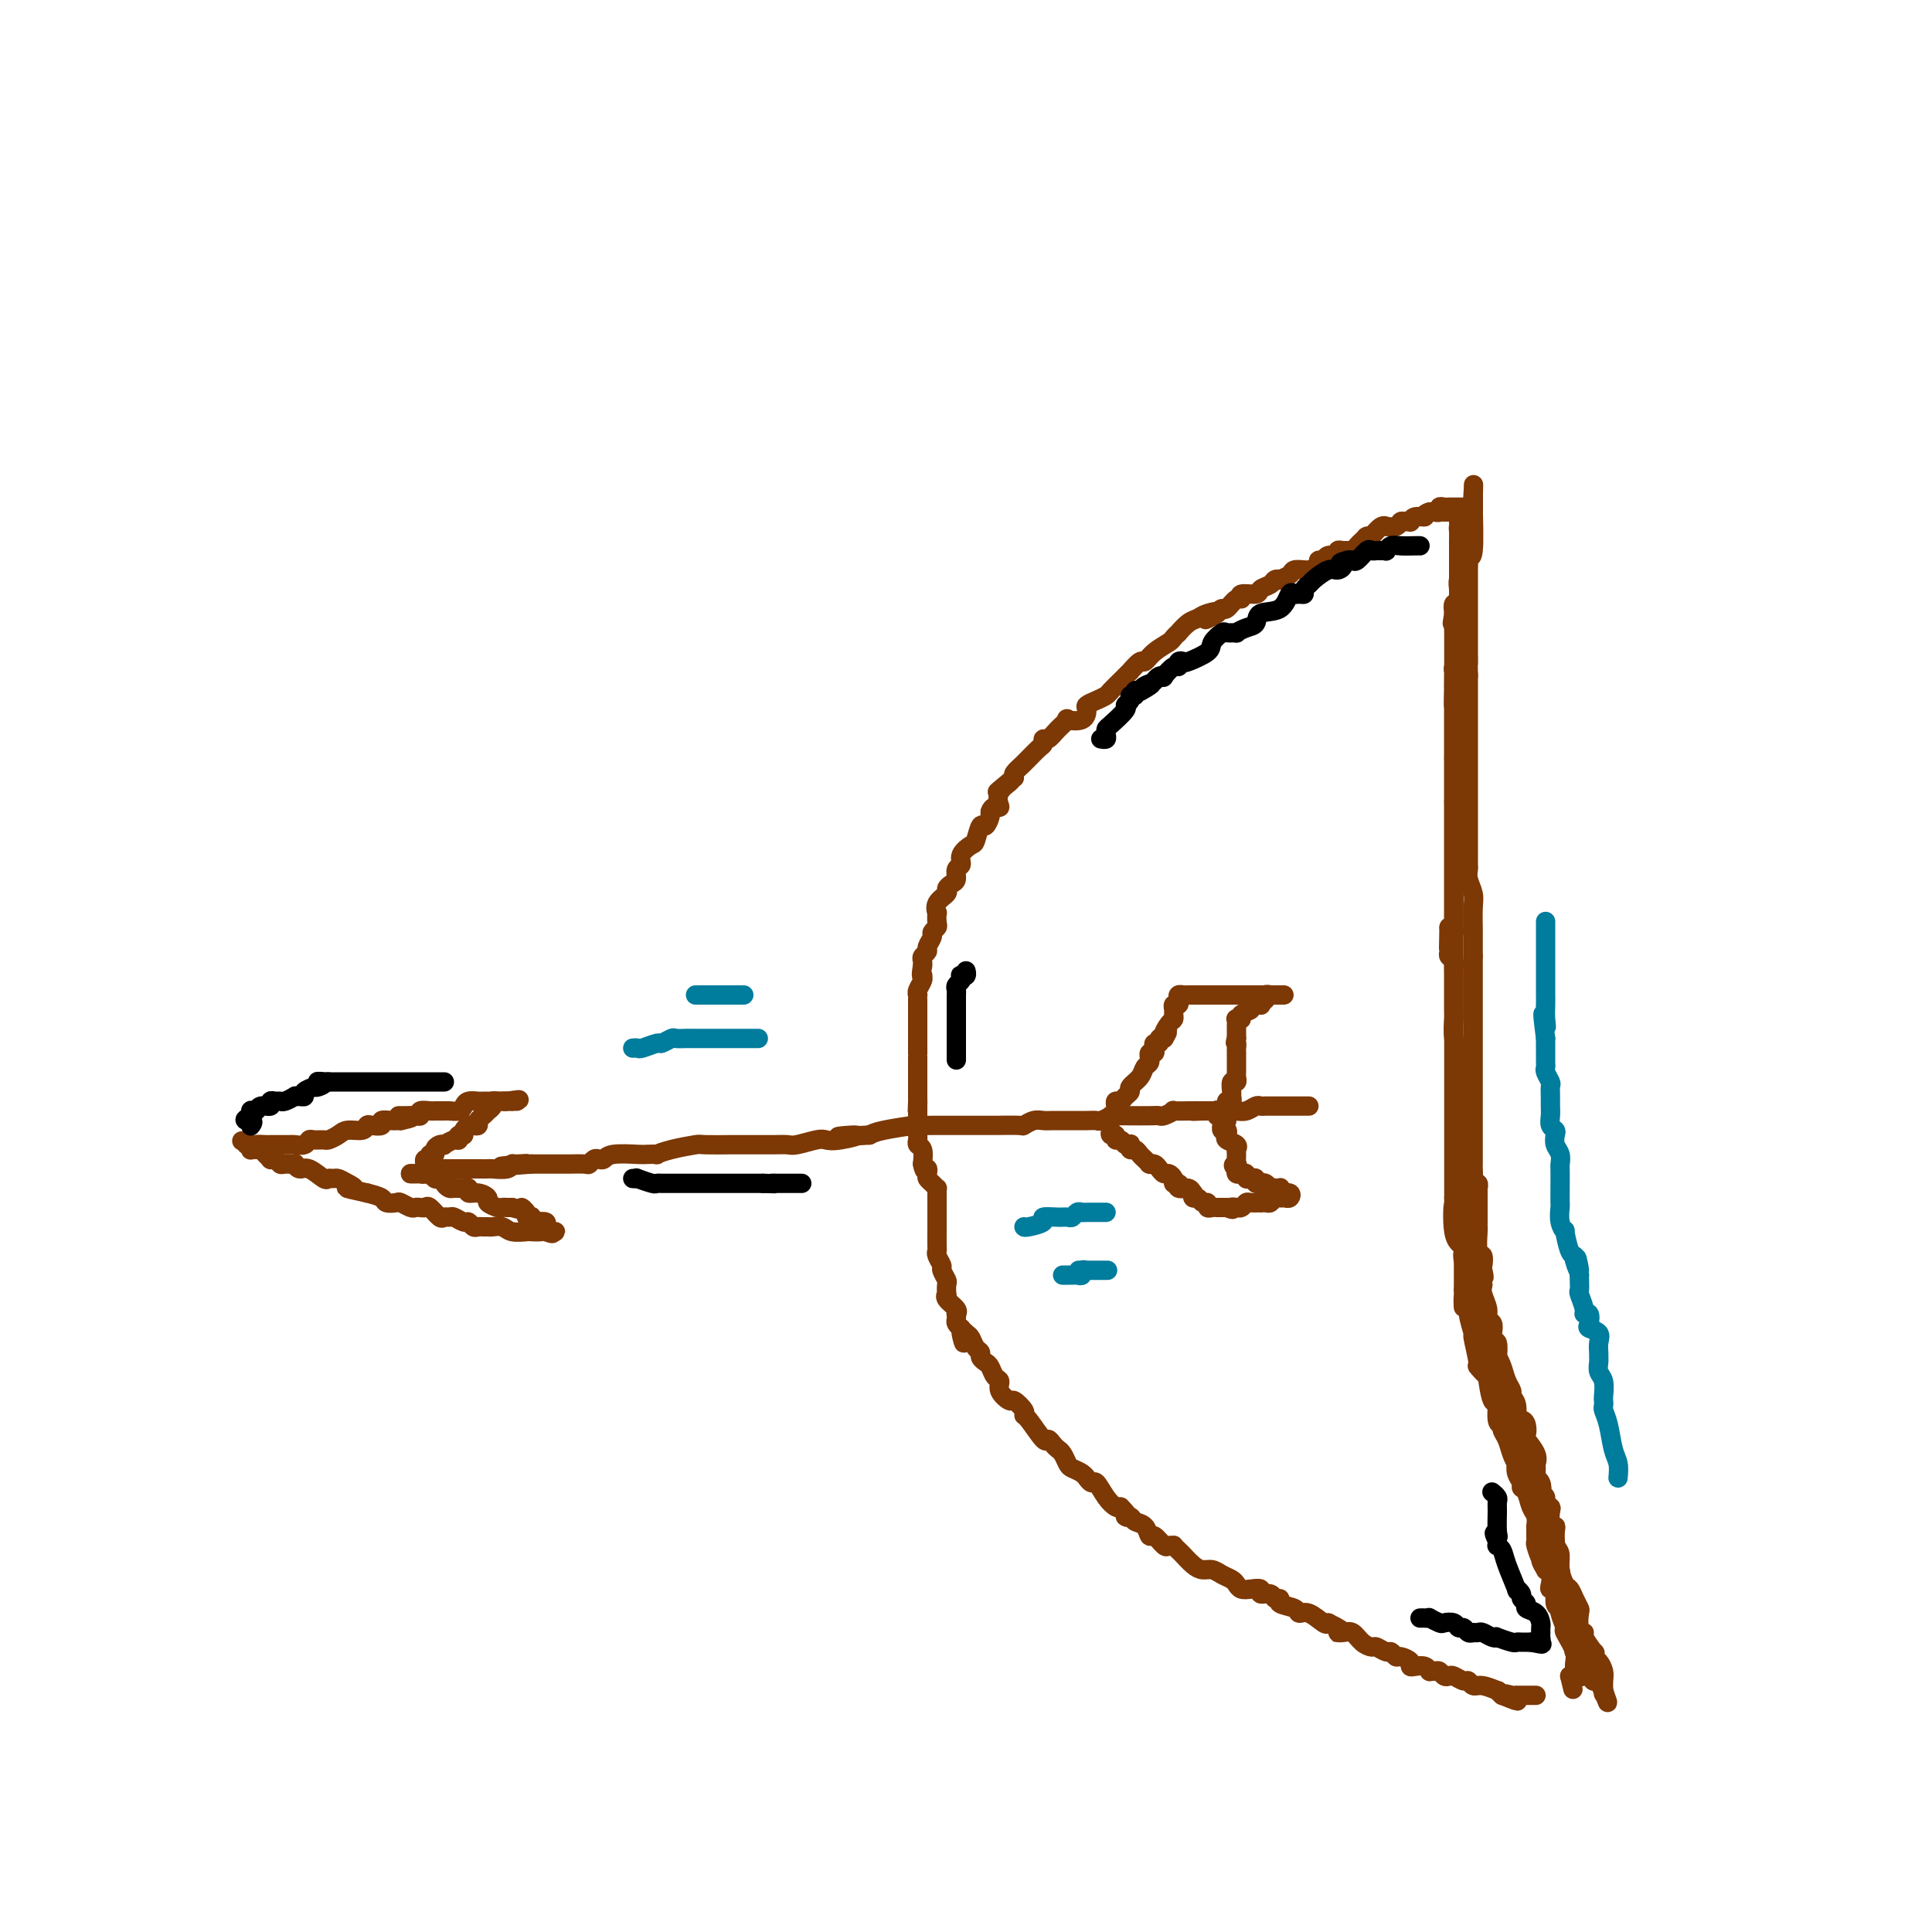 <svg viewBox='0 0 400 400' version='1.1' xmlns='http://www.w3.org/2000/svg' xmlns:xlink='http://www.w3.org/1999/xlink'><g fill='none' stroke='#7C3805' stroke-width='4' stroke-linecap='round' stroke-linejoin='round'><path d='M305,103c0.000,0.000 0.000,0.000 0,0c0.000,-0.000 0.000,-0.001 0,0c0.000,0.001 0.000,0.004 0,0c0.000,-0.004 0.000,-0.016 0,0c0.000,0.016 0.000,0.061 0,0c0.000,-0.061 0.000,-0.226 0,0c0.000,0.226 0.000,0.844 0,1c0.000,0.156 0.000,-0.150 0,0c0.000,0.150 0.000,0.757 0,1c0.000,0.243 0.000,0.121 0,0'/><path d='M305,105c0.000,0.310 0.000,0.086 0,0c-0.000,-0.086 -0.000,-0.034 0,0c0.000,0.034 0.000,0.051 0,0c-0.000,-0.051 -0.000,-0.168 0,0c0.000,0.168 0.000,0.621 0,1c-0.000,0.379 -0.000,0.683 0,1c0.000,0.317 0.001,0.648 0,1c-0.001,0.352 -0.003,0.724 0,1c0.003,0.276 0.011,0.455 0,1c-0.011,0.545 -0.041,1.455 0,2c0.041,0.545 0.155,0.723 0,1c-0.155,0.277 -0.577,0.653 -1,1c-0.423,0.347 -0.846,0.667 -1,1c-0.154,0.333 -0.040,0.681 0,1c0.040,0.319 0.007,0.609 0,1c-0.007,0.391 0.012,0.882 0,1c-0.012,0.118 -0.056,-0.136 0,0c0.056,0.136 0.211,0.663 0,1c-0.211,0.337 -0.789,0.485 -1,1c-0.211,0.515 -0.056,1.396 0,2c0.056,0.604 0.011,0.931 0,1c-0.011,0.069 0.011,-0.120 0,0c-0.011,0.120 -0.054,0.548 0,1c0.054,0.452 0.207,0.930 0,1c-0.207,0.070 -0.773,-0.266 -1,0c-0.227,0.266 -0.113,1.133 0,2'/><path d='M301,127c-0.619,3.604 -0.166,1.612 0,1c0.166,-0.612 0.044,0.154 0,1c-0.044,0.846 -0.012,1.772 0,2c0.012,0.228 0.003,-0.242 0,0c-0.003,0.242 -0.001,1.196 0,2c0.001,0.804 0.000,1.458 0,2c-0.000,0.542 -0.000,0.971 0,1c0.000,0.029 0.000,-0.343 0,0c-0.000,0.343 -0.000,1.401 0,2c0.000,0.599 0.000,0.738 0,1c-0.000,0.262 -0.000,0.648 0,1c0.000,0.352 0.000,0.672 0,1c-0.000,0.328 -0.000,0.665 0,1c0.000,0.335 0.000,0.667 0,1c-0.000,0.333 -0.000,0.667 0,1c0.000,0.333 0.000,0.667 0,1c-0.000,0.333 -0.000,0.667 0,1c0.000,0.333 0.000,0.667 0,1c-0.000,0.333 -0.000,0.666 0,1c0.000,0.334 0.000,0.671 0,1c-0.000,0.329 -0.000,0.651 0,1c0.000,0.349 0.000,0.723 0,1c-0.000,0.277 -0.000,0.455 0,1c0.000,0.545 0.000,1.455 0,2c0.000,0.545 0.000,0.724 0,1c0.000,0.276 0.000,0.650 0,1c0.000,0.350 0.000,0.675 0,1'/><path d='M301,157c0.000,4.737 0.000,1.581 0,1c0.000,-0.581 0.000,1.414 0,2c0.000,0.586 0.000,-0.237 0,0c0.000,0.237 0.000,1.534 0,2c0.000,0.466 0.000,0.100 0,0c0.000,-0.100 0.000,0.067 0,0c0.000,-0.067 0.000,-0.369 0,0c0.000,0.369 0.000,1.407 0,2c0.000,0.593 0.000,0.741 0,1c0.000,0.259 0.000,0.630 0,1'/><path d='M301,166c0.000,1.510 0.000,0.785 0,1c0.000,0.215 0.000,1.371 0,2c0.000,0.629 0.000,0.729 0,1c0.000,0.271 0.000,0.711 0,1c0.000,0.289 0.000,0.428 0,1c0.000,0.572 0.000,1.576 0,3c0.000,1.424 0.000,3.267 0,4c0.000,0.733 0.000,0.354 0,1c0.000,0.646 0.000,2.316 0,3c0.000,0.684 0.000,0.380 0,1c0.000,0.620 0.000,2.163 0,3c0.000,0.837 0.000,0.966 0,2c0.000,1.034 -0.000,2.972 0,5c0.000,2.028 0.000,4.148 0,5c0.000,0.852 0.000,0.438 0,1c0.000,0.562 0.000,2.099 0,3c0.000,0.901 0.000,1.166 0,2c0.000,0.834 0.000,2.236 0,4c0.000,1.764 0.000,3.890 0,5c0.000,1.110 0.000,1.203 0,2c0.000,0.797 0.000,2.296 0,4c0.000,1.704 0.000,3.612 0,4c0.000,0.388 0.000,-0.743 0,0c0.000,0.743 0.000,3.359 0,4c0.000,0.641 0.000,-0.694 0,0c0.000,0.694 0.000,3.418 0,6c0.000,2.582 0.000,5.023 0,6c0.000,0.977 0.000,0.489 0,1c0.000,0.511 0.000,2.022 0,3c0.000,0.978 0.000,1.422 0,2c0.000,0.578 0.000,1.289 0,2'/><path d='M301,248c0.032,12.881 0.113,4.084 0,2c-0.113,-2.084 -0.419,2.546 0,5c0.419,2.454 1.563,2.731 2,3c0.437,0.269 0.169,0.528 0,1c-0.169,0.472 -0.238,1.156 0,2c0.238,0.844 0.782,1.847 1,3c0.218,1.153 0.111,2.456 0,3c-0.111,0.544 -0.227,0.330 0,1c0.227,0.670 0.796,2.225 1,3c0.204,0.775 0.044,0.770 0,1c-0.044,0.230 0.027,0.695 0,1c-0.027,0.305 -0.153,0.452 0,1c0.153,0.548 0.584,1.498 1,2c0.416,0.502 0.816,0.555 1,1c0.184,0.445 0.153,1.283 0,2c-0.153,0.717 -0.429,1.313 0,2c0.429,0.687 1.564,1.465 2,2c0.436,0.535 0.172,0.827 0,1c-0.172,0.173 -0.254,0.226 0,1c0.254,0.774 0.843,2.268 1,3c0.157,0.732 -0.116,0.700 0,1c0.116,0.300 0.623,0.930 1,2c0.377,1.070 0.624,2.581 1,3c0.376,0.419 0.883,-0.253 1,0c0.117,0.253 -0.154,1.430 0,2c0.154,0.570 0.735,0.533 1,1c0.265,0.467 0.215,1.437 0,2c-0.215,0.563 -0.594,0.718 0,2c0.594,1.282 2.160,3.691 3,5c0.840,1.309 0.954,1.517 1,2c0.046,0.483 0.023,1.242 0,2'/><path d='M318,310c2.169,6.071 1.093,3.250 1,3c-0.093,-0.250 0.797,2.071 1,3c0.203,0.929 -0.282,0.466 0,1c0.282,0.534 1.333,2.065 2,3c0.667,0.935 0.952,1.275 1,2c0.048,0.725 -0.141,1.834 0,3c0.141,1.166 0.613,2.391 1,3c0.387,0.609 0.691,0.604 1,1c0.309,0.396 0.623,1.192 1,2c0.377,0.808 0.817,1.629 1,2c0.183,0.371 0.109,0.293 0,1c-0.109,0.707 -0.253,2.199 0,3c0.253,0.801 0.904,0.911 1,1c0.096,0.089 -0.364,0.155 0,1c0.364,0.845 1.551,2.467 2,3c0.449,0.533 0.159,-0.023 0,0c-0.159,0.023 -0.186,0.625 0,1c0.186,0.375 0.586,0.522 1,1c0.414,0.478 0.843,1.288 1,2c0.157,0.712 0.042,1.325 0,2c-0.042,0.675 -0.011,1.413 0,2c0.011,0.587 0.003,1.025 0,1c-0.003,-0.025 -0.002,-0.512 0,-1'/><path d='M332,350c1.988,5.718 -0.041,0.011 -1,-2c-0.959,-2.011 -0.849,-0.328 -1,0c-0.151,0.328 -0.562,-0.699 -1,-1c-0.438,-0.301 -0.901,0.123 -1,0c-0.099,-0.123 0.166,-0.793 0,-1c-0.166,-0.207 -0.762,0.051 -1,0c-0.238,-0.051 -0.117,-0.409 0,-1c0.117,-0.591 0.228,-1.414 0,-2c-0.228,-0.586 -0.797,-0.935 -1,-1c-0.203,-0.065 -0.041,0.154 0,0c0.041,-0.154 -0.041,-0.679 0,-1c0.041,-0.321 0.204,-0.436 0,-1c-0.204,-0.564 -0.776,-1.576 -1,-2c-0.224,-0.424 -0.099,-0.260 0,-1c0.099,-0.740 0.171,-2.385 0,-3c-0.171,-0.615 -0.585,-0.199 -1,-1c-0.415,-0.801 -0.829,-2.821 -1,-4c-0.171,-1.179 -0.098,-1.519 0,-2c0.098,-0.481 0.222,-1.102 0,-2c-0.222,-0.898 -0.791,-2.073 -1,-3c-0.209,-0.927 -0.060,-1.604 0,-2c0.060,-0.396 0.030,-0.509 0,-1c-0.030,-0.491 -0.059,-1.360 0,-2c0.059,-0.640 0.208,-1.050 0,-1c-0.208,0.050 -0.773,0.560 -1,0c-0.227,-0.560 -0.116,-2.192 0,-3c0.116,-0.808 0.237,-0.794 0,-1c-0.237,-0.206 -0.833,-0.632 -1,-1c-0.167,-0.368 0.095,-0.676 0,-1c-0.095,-0.324 -0.548,-0.662 -1,-1'/><path d='M319,309c-0.944,-4.512 -0.305,-1.791 0,-1c0.305,0.791 0.277,-0.347 0,-1c-0.277,-0.653 -0.804,-0.821 -1,-1c-0.196,-0.179 -0.060,-0.370 0,-1c0.060,-0.630 0.044,-1.698 0,-2c-0.044,-0.302 -0.116,0.161 0,0c0.116,-0.161 0.421,-0.948 0,-2c-0.421,-1.052 -1.567,-2.370 -2,-3c-0.433,-0.630 -0.153,-0.570 0,-1c0.153,-0.430 0.181,-1.348 0,-2c-0.181,-0.652 -0.569,-1.039 -1,-1c-0.431,0.039 -0.903,0.503 -1,0c-0.097,-0.503 0.181,-1.972 0,-3c-0.181,-1.028 -0.823,-1.615 -1,-2c-0.177,-0.385 0.110,-0.569 0,-1c-0.110,-0.431 -0.617,-1.108 -1,-2c-0.383,-0.892 -0.642,-1.999 -1,-3c-0.358,-1.001 -0.814,-1.896 -1,-2c-0.186,-0.104 -0.101,0.582 0,0c0.101,-0.582 0.219,-2.431 0,-3c-0.219,-0.569 -0.776,0.144 -1,0c-0.224,-0.144 -0.116,-1.144 0,-2c0.116,-0.856 0.241,-1.566 0,-2c-0.241,-0.434 -0.848,-0.590 -1,-1c-0.152,-0.410 0.151,-1.072 0,-2c-0.151,-0.928 -0.758,-2.122 -1,-3c-0.242,-0.878 -0.121,-1.439 0,-2'/><path d='M307,266c-1.858,-7.052 -0.502,-3.182 0,-2c0.502,1.182 0.148,-0.325 0,-1c-0.148,-0.675 -0.092,-0.520 0,-1c0.092,-0.480 0.221,-1.596 0,-2c-0.221,-0.404 -0.791,-0.097 -1,-1c-0.209,-0.903 -0.056,-3.016 0,-4c0.056,-0.984 0.015,-0.840 0,-1c-0.015,-0.160 -0.004,-0.624 0,-1c0.004,-0.376 0.001,-0.664 0,-1c-0.001,-0.336 -0.000,-0.721 0,-1c0.000,-0.279 -0.000,-0.452 0,-1c0.000,-0.548 0.001,-1.471 0,-2c-0.001,-0.529 -0.004,-0.663 0,-1c0.004,-0.337 0.015,-0.878 0,-1c-0.015,-0.122 -0.057,0.176 0,0c0.057,-0.176 0.211,-0.827 0,-1c-0.211,-0.173 -0.789,0.133 -1,0c-0.211,-0.133 -0.057,-0.706 0,-1c0.057,-0.294 0.015,-0.310 0,0c-0.015,0.310 -0.004,0.946 0,1c0.004,0.054 0.002,-0.473 0,-1'/><path d='M305,244c-0.309,-3.582 -0.083,-1.537 0,-1c0.083,0.537 0.022,-0.433 0,-1c-0.022,-0.567 -0.006,-0.729 0,-1c0.006,-0.271 0.002,-0.649 0,-1c-0.002,-0.351 -0.000,-0.676 0,-1c0.000,-0.324 0.000,-0.648 0,-1c-0.000,-0.352 -0.000,-0.732 0,-1c0.000,-0.268 0.000,-0.424 0,-1c-0.000,-0.576 -0.000,-1.572 0,-2c0.000,-0.428 0.000,-0.289 0,-1c-0.000,-0.711 -0.000,-2.271 0,-3c0.000,-0.729 0.000,-0.628 0,-1c-0.000,-0.372 -0.000,-1.217 0,-2c0.000,-0.783 0.000,-1.503 0,-2c-0.000,-0.497 -0.000,-0.771 0,-1c0.000,-0.229 0.000,-0.412 0,-1c-0.000,-0.588 -0.000,-1.581 0,-3c0.000,-1.419 0.000,-3.264 0,-4c-0.000,-0.736 -0.000,-0.363 0,-1c0.000,-0.637 0.000,-2.283 0,-3c-0.000,-0.717 -0.000,-0.506 0,-1c0.000,-0.494 0.000,-1.693 0,-2c-0.000,-0.307 0.000,0.279 0,-1c0.000,-1.279 0.000,-4.421 0,-6c0.000,-1.579 0.000,-1.594 0,-2c0.000,-0.406 0.000,-1.203 0,-2'/><path d='M305,198c0.000,-7.389 0.001,-2.860 0,-2c-0.001,0.860 -0.004,-1.947 0,-3c0.004,-1.053 0.015,-0.352 0,-1c-0.015,-0.648 -0.057,-2.645 0,-4c0.057,-1.355 0.211,-2.068 0,-3c-0.211,-0.932 -0.789,-2.084 -1,-3c-0.211,-0.916 -0.057,-1.598 0,-2c0.057,-0.402 0.015,-0.525 0,-1c-0.015,-0.475 -0.004,-1.303 0,-2c0.004,-0.697 0.001,-1.262 0,-2c-0.001,-0.738 -0.000,-1.648 0,-3c0.000,-1.352 0.000,-3.145 0,-4c-0.000,-0.855 -0.000,-0.772 0,-1c0.000,-0.228 0.000,-0.765 0,-1c-0.000,-0.235 -0.000,-0.166 0,-1c0.000,-0.834 0.000,-2.570 0,-3c-0.000,-0.430 -0.000,0.447 0,0c0.000,-0.447 0.000,-2.219 0,-3c-0.000,-0.781 -0.000,-0.572 0,-1c0.000,-0.428 0.000,-1.495 0,-2c-0.000,-0.505 -0.000,-0.449 0,-1c0.000,-0.551 0.000,-1.707 0,-2c-0.000,-0.293 -0.000,0.279 0,0c0.000,-0.279 0.000,-1.409 0,-2c-0.000,-0.591 -0.000,-0.642 0,-1c0.000,-0.358 0.000,-1.021 0,-2c-0.000,-0.979 -0.000,-2.273 0,-3c0.000,-0.727 0.000,-0.885 0,-1c-0.000,-0.115 -0.000,-0.185 0,-1c0.000,-0.815 0.000,-2.376 0,-3c0.000,-0.624 0.000,-0.312 0,0'/><path d='M304,140c-0.155,-9.537 -0.041,-4.380 0,-3c0.041,1.380 0.011,-1.018 0,-2c-0.011,-0.982 -0.003,-0.550 0,-1c0.003,-0.450 0.001,-1.784 0,-3c-0.001,-1.216 -0.000,-2.314 0,-3c0.000,-0.686 0.000,-0.961 0,-1c-0.000,-0.039 -0.000,0.158 0,0c0.000,-0.158 -0.000,-0.671 0,-1c0.000,-0.329 0.000,-0.473 0,-1c-0.000,-0.527 -0.000,-1.436 0,-2c0.000,-0.564 0.000,-0.784 0,-1c-0.000,-0.216 -0.001,-0.427 0,-1c0.001,-0.573 0.004,-1.508 0,-2c-0.004,-0.492 -0.015,-0.542 0,-1c0.015,-0.458 0.057,-1.323 0,-2c-0.057,-0.677 -0.211,-1.167 0,-1c0.211,0.167 0.789,0.989 1,-1c0.211,-1.989 0.057,-6.791 0,-9c-0.057,-2.209 -0.015,-1.826 0,-2c0.015,-0.174 0.004,-0.907 0,-1c-0.004,-0.093 -0.002,0.453 0,1'/><path d='M305,103c0.155,-5.560 0.042,-0.958 0,1c-0.042,1.958 -0.012,1.274 0,1c0.012,-0.274 0.006,-0.137 0,0'/><path d='M305,105c-0.178,0.309 -0.622,0.083 -1,0c-0.378,-0.083 -0.689,-0.022 -1,0c-0.311,0.022 -0.622,0.006 -1,0c-0.378,-0.006 -0.822,-0.001 -1,0c-0.178,0.001 -0.090,-0.001 0,0c0.090,0.001 0.183,0.004 0,0c-0.183,-0.004 -0.640,-0.015 -1,0c-0.360,0.015 -0.622,0.057 -1,0c-0.378,-0.057 -0.872,-0.211 -1,0c-0.128,0.211 0.110,0.789 0,1c-0.110,0.211 -0.568,0.057 -1,0c-0.432,-0.057 -0.838,-0.016 -1,0c-0.162,0.016 -0.081,0.008 0,0'/><path d='M296,106c-1.515,0.398 -0.801,0.891 -1,1c-0.199,0.109 -1.310,-0.168 -2,0c-0.690,0.168 -0.957,0.781 -1,1c-0.043,0.219 0.138,0.045 0,0c-0.138,-0.045 -0.597,0.041 -1,0c-0.403,-0.041 -0.751,-0.209 -1,0c-0.249,0.209 -0.398,0.793 -1,1c-0.602,0.207 -1.656,0.035 -2,0c-0.344,-0.035 0.023,0.068 0,0c-0.023,-0.068 -0.435,-0.305 -1,0c-0.565,0.305 -1.282,1.153 -2,2'/><path d='M284,111c-2.035,0.725 -1.123,0.036 -1,0c0.123,-0.036 -0.544,0.579 -1,1c-0.456,0.421 -0.701,0.648 -1,1c-0.299,0.352 -0.653,0.831 -1,1c-0.347,0.169 -0.688,0.030 -1,0c-0.312,-0.030 -0.594,0.048 -1,0c-0.406,-0.048 -0.936,-0.224 -1,0c-0.064,0.224 0.338,0.847 0,1c-0.338,0.153 -1.418,-0.166 -2,0c-0.582,0.166 -0.668,0.815 -1,1c-0.332,0.185 -0.910,-0.094 -1,0c-0.090,0.094 0.309,0.560 0,1c-0.309,0.440 -1.324,0.853 -2,1c-0.676,0.147 -1.012,0.029 -1,0c0.012,-0.029 0.372,0.031 0,0c-0.372,-0.031 -1.476,-0.153 -2,0c-0.524,0.153 -0.468,0.580 -1,1c-0.532,0.420 -1.653,0.833 -2,1c-0.347,0.167 0.078,0.087 0,0c-0.078,-0.087 -0.659,-0.182 -1,0c-0.341,0.182 -0.441,0.642 -1,1c-0.559,0.358 -1.577,0.616 -2,1c-0.423,0.384 -0.249,0.895 -1,1c-0.751,0.105 -2.425,-0.197 -3,0c-0.575,0.197 -0.052,0.893 0,1c0.052,0.107 -0.368,-0.373 -1,0c-0.632,0.373 -1.478,1.600 -2,2c-0.522,0.400 -0.721,-0.029 -1,0c-0.279,0.029 -0.640,0.514 -1,1'/><path d='M252,127c-4.855,2.490 -0.993,0.713 0,0c0.993,-0.713 -0.882,-0.364 -2,0c-1.118,0.364 -1.480,0.742 -2,1c-0.520,0.258 -1.198,0.397 -2,1c-0.802,0.603 -1.727,1.669 -2,2c-0.273,0.331 0.106,-0.075 0,0c-0.106,0.075 -0.695,0.631 -1,1c-0.305,0.369 -0.324,0.552 -1,1c-0.676,0.448 -2.008,1.162 -3,2c-0.992,0.838 -1.645,1.799 -2,2c-0.355,0.201 -0.414,-0.360 -1,0c-0.586,0.360 -1.700,1.641 -2,2c-0.300,0.359 0.215,-0.202 0,0c-0.215,0.202 -1.162,1.168 -2,2c-0.838,0.832 -1.569,1.531 -2,2c-0.431,0.469 -0.561,0.707 -1,1c-0.439,0.293 -1.187,0.639 -2,1c-0.813,0.361 -1.691,0.736 -2,1c-0.309,0.264 -0.050,0.416 0,1c0.050,0.584 -0.108,1.600 -1,2c-0.892,0.400 -2.516,0.183 -3,0c-0.484,-0.183 0.172,-0.333 0,0c-0.172,0.333 -1.172,1.148 -2,2c-0.828,0.852 -1.485,1.740 -2,2c-0.515,0.260 -0.888,-0.110 -1,0c-0.112,0.110 0.036,0.698 0,1c-0.036,0.302 -0.257,0.318 -1,1c-0.743,0.682 -2.008,2.030 -3,3c-0.992,0.970 -1.712,1.563 -2,2c-0.288,0.437 -0.144,0.719 0,1'/><path d='M210,161c-6.599,5.415 -2.098,1.952 -1,1c1.098,-0.952 -1.208,0.608 -2,2c-0.792,1.392 -0.072,2.616 0,3c0.072,0.384 -0.505,-0.072 -1,0c-0.495,0.072 -0.906,0.671 -1,1c-0.094,0.329 0.131,0.388 0,1c-0.131,0.612 -0.617,1.777 -1,2c-0.383,0.223 -0.662,-0.497 -1,0c-0.338,0.497 -0.736,2.212 -1,3c-0.264,0.788 -0.396,0.649 -1,1c-0.604,0.351 -1.681,1.193 -2,2c-0.319,0.807 0.120,1.578 0,2c-0.120,0.422 -0.801,0.494 -1,1c-0.199,0.506 0.083,1.448 0,2c-0.083,0.552 -0.530,0.716 -1,1c-0.470,0.284 -0.963,0.687 -1,1c-0.037,0.313 0.382,0.535 0,1c-0.382,0.465 -1.565,1.171 -2,2c-0.435,0.829 -0.121,1.781 0,2c0.121,0.219 0.047,-0.293 0,0c-0.047,0.293 -0.069,1.392 0,2c0.069,0.608 0.230,0.726 0,1c-0.230,0.274 -0.850,0.703 -1,1c-0.150,0.297 0.170,0.461 0,1c-0.170,0.539 -0.830,1.454 -1,2c-0.170,0.546 0.150,0.724 0,1c-0.150,0.276 -0.771,0.651 -1,1c-0.229,0.349 -0.065,0.671 0,1c0.065,0.329 0.033,0.664 0,1'/><path d='M191,200c-0.460,2.473 -0.109,2.155 0,2c0.109,-0.155 -0.023,-0.147 0,0c0.023,0.147 0.202,0.434 0,1c-0.202,0.566 -0.786,1.413 -1,2c-0.214,0.587 -0.057,0.916 0,1c0.057,0.084 0.015,-0.076 0,0c-0.015,0.076 -0.004,0.388 0,1c0.004,0.612 0.001,1.526 0,2c-0.001,0.474 -0.000,0.510 0,1c0.000,0.490 0.000,1.435 0,2c-0.000,0.565 -0.000,0.750 0,1c0.000,0.250 0.000,0.565 0,1c-0.000,0.435 -0.000,0.992 0,1c0.000,0.008 0.000,-0.531 0,0c-0.000,0.531 -0.000,2.131 0,3c0.000,0.869 0.000,1.006 0,1c-0.000,-0.006 -0.000,-0.157 0,0c0.000,0.157 0.000,0.620 0,1c-0.000,0.380 -0.000,0.675 0,1c0.000,0.325 0.000,0.678 0,1c-0.000,0.322 -0.000,0.611 0,1c0.000,0.389 0.000,0.878 0,1c-0.000,0.122 -0.000,-0.122 0,0c0.000,0.122 0.000,0.610 0,1c-0.000,0.390 -0.000,0.682 0,1c0.000,0.318 0.000,0.662 0,1c-0.000,0.338 0.000,0.669 0,1'/><path d='M190,228c-0.155,4.252 -0.041,0.883 0,0c0.041,-0.883 0.011,0.719 0,1c-0.011,0.281 -0.003,-0.759 0,-1c0.003,-0.241 0.001,0.317 0,1c-0.001,0.683 -0.000,1.493 0,2c0.000,0.507 0.000,0.713 0,1c-0.000,0.287 -0.001,0.655 0,1c0.001,0.345 0.004,0.668 0,1c-0.004,0.332 -0.015,0.672 0,1c0.015,0.328 0.056,0.645 0,1c-0.056,0.355 -0.207,0.750 0,1c0.207,0.250 0.774,0.357 1,1c0.226,0.643 0.113,1.821 0,3'/><path d='M191,241c0.378,2.190 0.823,1.165 1,1c0.177,-0.165 0.086,0.529 0,1c-0.086,0.471 -0.167,0.718 0,1c0.167,0.282 0.581,0.600 1,1c0.419,0.400 0.844,0.881 1,1c0.156,0.119 0.042,-0.123 0,0c-0.042,0.123 -0.011,0.610 0,1c0.011,0.390 0.003,0.681 0,1c-0.003,0.319 -0.001,0.666 0,1c0.001,0.334 0.000,0.654 0,1c-0.000,0.346 -0.000,0.717 0,1c0.000,0.283 -0.000,0.479 0,1c0.000,0.521 0.000,1.369 0,2c-0.000,0.631 -0.001,1.047 0,1c0.001,-0.047 0.004,-0.555 0,0c-0.004,0.555 -0.016,2.175 0,3c0.016,0.825 0.061,0.855 0,1c-0.061,0.145 -0.226,0.405 0,1c0.226,0.595 0.845,1.526 1,2c0.155,0.474 -0.154,0.491 0,1c0.154,0.509 0.771,1.512 1,2c0.229,0.488 0.069,0.463 0,1c-0.069,0.537 -0.047,1.636 0,2c0.047,0.364 0.118,-0.008 0,0c-0.118,0.008 -0.424,0.398 0,1c0.424,0.602 1.577,1.418 2,2c0.423,0.582 0.116,0.929 0,1c-0.116,0.071 -0.041,-0.136 0,0c0.041,0.136 0.050,0.613 0,1c-0.050,0.387 -0.157,0.682 0,1c0.157,0.318 0.579,0.659 1,1'/><path d='M199,275c1.190,5.495 0.165,2.232 0,1c-0.165,-1.232 0.529,-0.432 1,0c0.471,0.432 0.718,0.497 1,1c0.282,0.503 0.601,1.443 1,2c0.399,0.557 0.880,0.731 1,1c0.120,0.269 -0.121,0.635 0,1c0.121,0.365 0.605,0.730 1,1c0.395,0.270 0.701,0.444 1,1c0.299,0.556 0.589,1.492 1,2c0.411,0.508 0.941,0.587 1,1c0.059,0.413 -0.352,1.158 0,2c0.352,0.842 1.468,1.780 2,2c0.532,0.220 0.479,-0.280 1,0c0.521,0.280 1.617,1.338 2,2c0.383,0.662 0.053,0.926 0,1c-0.053,0.074 0.171,-0.044 1,1c0.829,1.044 2.264,3.248 3,4c0.736,0.752 0.775,0.050 1,0c0.225,-0.050 0.637,0.550 1,1c0.363,0.450 0.678,0.750 1,1c0.322,0.250 0.651,0.449 1,1c0.349,0.551 0.720,1.453 1,2c0.280,0.547 0.471,0.740 1,1c0.529,0.260 1.398,0.589 2,1c0.602,0.411 0.938,0.904 1,1c0.062,0.096 -0.148,-0.205 0,0c0.148,0.205 0.656,0.917 1,1c0.344,0.083 0.525,-0.462 1,0c0.475,0.462 1.243,1.932 2,3c0.757,1.068 1.502,1.734 2,2c0.498,0.266 0.749,0.133 1,0'/><path d='M232,312c2.650,2.633 1.273,2.216 1,2c-0.273,-0.216 0.556,-0.232 1,0c0.444,0.232 0.504,0.711 1,1c0.496,0.289 1.428,0.389 2,1c0.572,0.611 0.784,1.733 1,2c0.216,0.267 0.435,-0.322 1,0c0.565,0.322 1.475,1.554 2,2c0.525,0.446 0.665,0.108 1,0c0.335,-0.108 0.866,0.016 1,0c0.134,-0.016 -0.130,-0.172 0,0c0.130,0.172 0.654,0.672 1,1c0.346,0.328 0.515,0.483 1,1c0.485,0.517 1.285,1.395 2,2c0.715,0.605 1.343,0.935 2,1c0.657,0.065 1.341,-0.137 2,0c0.659,0.137 1.292,0.611 2,1c0.708,0.389 1.490,0.692 2,1c0.510,0.308 0.748,0.623 1,1c0.252,0.377 0.519,0.818 1,1c0.481,0.182 1.175,0.105 2,0c0.825,-0.105 1.781,-0.239 2,0c0.219,0.239 -0.298,0.852 0,1c0.298,0.148 1.411,-0.168 2,0c0.589,0.168 0.654,0.820 1,1c0.346,0.180 0.973,-0.111 1,0c0.027,0.111 -0.546,0.626 0,1c0.546,0.374 2.213,0.609 3,1c0.787,0.391 0.696,0.940 1,1c0.304,0.060 1.005,-0.368 2,0c0.995,0.368 2.284,1.534 3,2c0.716,0.466 0.858,0.233 1,0'/><path d='M275,336c4.750,2.302 2.625,2.057 2,2c-0.625,-0.057 0.251,0.075 1,0c0.749,-0.075 1.370,-0.356 2,0c0.630,0.356 1.268,1.348 2,2c0.732,0.652 1.558,0.963 2,1c0.442,0.037 0.498,-0.201 1,0c0.502,0.201 1.449,0.841 2,1c0.551,0.159 0.708,-0.164 1,0c0.292,0.164 0.721,0.815 1,1c0.279,0.185 0.407,-0.095 1,0c0.593,0.095 1.651,0.565 2,1c0.349,0.435 -0.013,0.834 0,1c0.013,0.166 0.399,0.097 1,0c0.601,-0.097 1.418,-0.223 2,0c0.582,0.223 0.929,0.796 1,1c0.071,0.204 -0.136,0.041 0,0c0.136,-0.041 0.613,0.040 1,0c0.387,-0.040 0.685,-0.203 1,0c0.315,0.203 0.648,0.771 1,1c0.352,0.229 0.724,0.118 1,0c0.276,-0.118 0.457,-0.243 1,0c0.543,0.243 1.449,0.854 2,1c0.551,0.146 0.746,-0.172 1,0c0.254,0.172 0.568,0.833 1,1c0.432,0.167 0.982,-0.162 2,0c1.018,0.162 2.505,0.813 3,1c0.495,0.187 -0.001,-0.089 0,0c0.001,0.089 0.501,0.545 1,1'/><path d='M311,351c5.752,2.321 2.133,0.622 1,0c-1.133,-0.622 0.221,-0.167 1,0c0.779,0.167 0.983,0.045 1,0c0.017,-0.045 -0.155,-0.012 0,0c0.155,0.012 0.636,0.003 1,0c0.364,-0.003 0.612,-0.001 1,0c0.388,0.001 0.916,0.000 1,0c0.084,-0.000 -0.276,-0.000 0,0c0.276,0.000 1.190,0.000 1,0c-0.190,-0.000 -1.483,-0.000 -2,0c-0.517,0.000 -0.259,0.000 0,0'/><path d='M271,229c-0.303,0.000 -0.606,0.000 -1,0c-0.394,-0.000 -0.878,-0.001 -2,0c-1.122,0.001 -2.881,0.004 -4,0c-1.119,-0.004 -1.599,-0.015 -2,0c-0.401,0.015 -0.724,0.057 -1,0c-0.276,-0.057 -0.507,-0.211 -1,0c-0.493,0.211 -1.249,0.789 -2,1c-0.751,0.211 -1.496,0.057 -2,0c-0.504,-0.057 -0.768,-0.015 -1,0c-0.232,0.015 -0.433,0.004 -1,0c-0.567,-0.004 -1.499,-0.001 -2,0c-0.501,0.001 -0.572,0.000 -1,0c-0.428,-0.000 -1.214,-0.000 -2,0'/><path d='M249,230c-3.572,0.154 -1.501,0.040 -1,0c0.501,-0.040 -0.566,-0.007 -1,0c-0.434,0.007 -0.234,-0.012 -1,0c-0.766,0.012 -2.496,0.056 -3,0c-0.504,-0.056 0.219,-0.211 0,0c-0.219,0.211 -1.381,0.789 -2,1c-0.619,0.211 -0.696,0.057 -1,0c-0.304,-0.057 -0.836,-0.016 -2,0c-1.164,0.016 -2.960,0.008 -4,0c-1.040,-0.008 -1.325,-0.016 -2,0c-0.675,0.016 -1.741,0.057 -2,0c-0.259,-0.057 0.287,-0.211 0,0c-0.287,0.211 -1.409,0.789 -2,1c-0.591,0.211 -0.651,0.057 -1,0c-0.349,-0.057 -0.985,-0.015 -2,0c-1.015,0.015 -2.407,0.003 -3,0c-0.593,-0.003 -0.387,0.003 -1,0c-0.613,-0.003 -2.045,-0.015 -3,0c-0.955,0.015 -1.433,0.057 -2,0c-0.567,-0.057 -1.223,-0.211 -2,0c-0.777,0.211 -1.676,0.789 -2,1c-0.324,0.211 -0.074,0.057 -1,0c-0.926,-0.057 -3.030,-0.015 -5,0c-1.970,0.015 -3.808,0.004 -5,0c-1.192,-0.004 -1.740,-0.002 -3,0c-1.260,0.002 -3.233,0.003 -4,0c-0.767,-0.003 -0.327,-0.012 -1,0c-0.673,0.012 -2.459,0.044 -3,0c-0.541,-0.044 0.162,-0.166 -1,0c-1.162,0.166 -4.189,0.619 -6,1c-1.811,0.381 -2.405,0.691 -3,1'/><path d='M180,235c-11.216,0.714 -4.756,-0.001 -3,0c1.756,0.001 -1.192,0.718 -3,1c-1.808,0.282 -2.478,0.128 -3,0c-0.522,-0.128 -0.897,-0.230 -2,0c-1.103,0.230 -2.933,0.794 -4,1c-1.067,0.206 -1.369,0.055 -2,0c-0.631,-0.055 -1.590,-0.015 -3,0c-1.410,0.015 -3.271,0.004 -4,0c-0.729,-0.004 -0.324,-0.002 -1,0c-0.676,0.002 -2.431,0.003 -3,0c-0.569,-0.003 0.050,-0.011 -1,0c-1.050,0.011 -3.768,0.041 -5,0c-1.232,-0.041 -0.978,-0.155 -2,0c-1.022,0.155 -3.320,0.578 -5,1c-1.680,0.422 -2.740,0.844 -3,1c-0.260,0.156 0.281,0.045 0,0c-0.281,-0.045 -1.385,-0.026 -2,0c-0.615,0.026 -0.742,0.059 -2,0c-1.258,-0.059 -3.647,-0.208 -5,0c-1.353,0.208 -1.670,0.774 -2,1c-0.330,0.226 -0.674,0.113 -1,0c-0.326,-0.113 -0.636,-0.226 -1,0c-0.364,0.226 -0.784,0.793 -1,1c-0.216,0.207 -0.228,0.056 -1,0c-0.772,-0.056 -2.304,-0.015 -3,0c-0.696,0.015 -0.557,0.004 -1,0c-0.443,-0.004 -1.469,-0.001 -2,0c-0.531,0.001 -0.566,0.000 -1,0c-0.434,-0.000 -1.267,-0.000 -2,0c-0.733,0.000 -1.367,0.000 -2,0'/><path d='M110,241c-11.237,0.924 -4.328,0.233 -2,0c2.328,-0.233 0.076,-0.010 -1,0c-1.076,0.010 -0.974,-0.193 -1,0c-0.026,0.193 -0.178,0.784 -1,1c-0.822,0.216 -2.315,0.058 -3,0c-0.685,-0.058 -0.563,-0.016 -1,0c-0.437,0.016 -1.433,0.004 -2,0c-0.567,-0.004 -0.705,-0.001 -1,0c-0.295,0.001 -0.746,0.001 -2,0c-1.254,-0.001 -3.311,-0.001 -4,0c-0.689,0.001 -0.012,0.004 0,0c0.012,-0.004 -0.642,-0.015 -1,0c-0.358,0.015 -0.421,0.057 -1,0c-0.579,-0.057 -1.675,-0.211 -2,0c-0.325,0.211 0.119,0.789 0,1c-0.119,0.211 -0.803,0.057 -1,0c-0.197,-0.057 0.091,-0.015 0,0c-0.091,0.015 -0.563,0.004 -1,0c-0.437,-0.004 -0.839,-0.001 -1,0c-0.161,0.001 -0.080,0.001 0,0'/><path d='M230,234c-0.120,0.455 -0.240,0.910 0,1c0.240,0.090 0.838,-0.186 1,0c0.162,0.186 -0.114,0.833 0,1c0.114,0.167 0.618,-0.148 1,0c0.382,0.148 0.641,0.757 1,1c0.359,0.243 0.817,0.121 1,0c0.183,-0.121 0.090,-0.240 0,0c-0.090,0.240 -0.178,0.839 0,1c0.178,0.161 0.622,-0.114 1,0c0.378,0.114 0.689,0.619 1,1c0.311,0.381 0.622,0.637 1,1c0.378,0.363 0.822,0.832 1,1c0.178,0.168 0.089,0.035 0,0c-0.089,-0.035 -0.179,0.028 0,0c0.179,-0.028 0.626,-0.148 1,0c0.374,0.148 0.675,0.565 1,1c0.325,0.435 0.675,0.890 1,1c0.325,0.110 0.626,-0.124 1,0c0.374,0.124 0.821,0.607 1,1c0.179,0.393 0.089,0.697 0,1'/><path d='M243,245c2.266,1.636 1.430,0.227 1,0c-0.430,-0.227 -0.456,0.728 0,1c0.456,0.272 1.393,-0.138 2,0c0.607,0.138 0.883,0.826 1,1c0.117,0.174 0.074,-0.165 0,0c-0.074,0.165 -0.178,0.832 0,1c0.178,0.168 0.639,-0.165 1,0c0.361,0.165 0.622,0.829 1,1c0.378,0.171 0.872,-0.150 1,0c0.128,0.150 -0.110,0.772 0,1c0.110,0.228 0.568,0.061 1,0c0.432,-0.061 0.837,-0.016 1,0c0.163,0.016 0.085,0.004 0,0c-0.085,-0.004 -0.177,-0.001 0,0c0.177,0.001 0.622,0.000 1,0c0.378,-0.000 0.689,-0.000 1,0'/><path d='M254,250c1.864,0.772 1.024,0.203 1,0c-0.024,-0.203 0.766,-0.040 1,0c0.234,0.040 -0.089,-0.042 0,0c0.089,0.042 0.591,0.207 1,0c0.409,-0.207 0.726,-0.787 1,-1c0.274,-0.213 0.507,-0.061 1,0c0.493,0.061 1.247,0.030 2,0'/><path d='M261,249c1.035,-0.150 0.123,-0.026 0,0c-0.123,0.026 0.544,-0.046 1,0c0.456,0.046 0.700,0.210 1,0c0.300,-0.210 0.657,-0.792 1,-1c0.343,-0.208 0.673,-0.041 1,0c0.327,0.041 0.652,-0.045 1,0c0.348,0.045 0.721,0.222 1,0c0.279,-0.222 0.464,-0.844 0,-1c-0.464,-0.156 -1.578,0.154 -2,0c-0.422,-0.154 -0.152,-0.772 0,-1c0.152,-0.228 0.186,-0.065 0,0c-0.186,0.065 -0.593,0.033 -1,0'/><path d='M264,246c-0.647,-0.248 -0.766,0.131 -1,0c-0.234,-0.131 -0.584,-0.771 -1,-1c-0.416,-0.229 -0.899,-0.048 -1,0c-0.101,0.048 0.179,-0.039 0,0c-0.179,0.039 -0.818,0.203 -1,0c-0.182,-0.203 0.092,-0.773 0,-1c-0.092,-0.227 -0.550,-0.113 -1,0c-0.450,0.113 -0.891,0.224 -1,0c-0.109,-0.224 0.115,-0.782 0,-1c-0.115,-0.218 -0.569,-0.097 -1,0c-0.431,0.097 -0.837,0.171 -1,0c-0.163,-0.171 -0.081,-0.585 0,-1'/><path d='M256,242c-1.237,-0.874 -0.329,-1.060 0,-1c0.329,0.060 0.081,0.367 0,0c-0.081,-0.367 0.006,-1.407 0,-2c-0.006,-0.593 -0.106,-0.737 0,-1c0.106,-0.263 0.417,-0.644 0,-1c-0.417,-0.356 -1.562,-0.688 -2,-1c-0.438,-0.312 -0.170,-0.605 0,-1c0.170,-0.395 0.242,-0.893 0,-1c-0.242,-0.107 -0.797,0.179 -1,0c-0.203,-0.179 -0.054,-0.821 0,-1c0.054,-0.179 0.015,0.106 0,0c-0.015,-0.106 -0.004,-0.602 0,-1c0.004,-0.398 0.002,-0.699 0,-1'/><path d='M253,231c-0.690,-1.643 -0.917,-0.250 -1,0c-0.083,0.250 -0.024,-0.643 0,-1c0.024,-0.357 0.012,-0.179 0,0'/><path d='M231,230c0.025,-0.303 0.049,-0.606 0,-1c-0.049,-0.394 -0.173,-0.878 0,-1c0.173,-0.122 0.642,0.119 1,0c0.358,-0.119 0.607,-0.599 1,-1c0.393,-0.401 0.932,-0.723 1,-1c0.068,-0.277 -0.336,-0.509 0,-1c0.336,-0.491 1.411,-1.241 2,-2c0.589,-0.759 0.693,-1.528 1,-2c0.307,-0.472 0.818,-0.648 1,-1c0.182,-0.352 0.035,-0.882 0,-1c-0.035,-0.118 0.042,0.175 0,0c-0.042,-0.175 -0.203,-0.816 0,-1c0.203,-0.184 0.772,0.091 1,0c0.228,-0.091 0.116,-0.546 0,-1c-0.116,-0.454 -0.237,-0.905 0,-1c0.237,-0.095 0.833,0.167 1,0c0.167,-0.167 -0.095,-0.762 0,-1c0.095,-0.238 0.548,-0.119 1,0'/><path d='M241,215c1.503,-2.438 0.259,-1.034 0,-1c-0.259,0.034 0.465,-1.301 1,-2c0.535,-0.699 0.879,-0.761 1,-1c0.121,-0.239 0.019,-0.655 0,-1c-0.019,-0.345 0.047,-0.618 0,-1c-0.047,-0.382 -0.206,-0.873 0,-1c0.206,-0.127 0.776,0.110 1,0c0.224,-0.110 0.103,-0.565 0,-1c-0.103,-0.435 -0.186,-0.849 0,-1c0.186,-0.151 0.641,-0.041 1,0c0.359,0.041 0.621,0.011 1,0c0.379,-0.011 0.875,-0.003 1,0c0.125,0.003 -0.121,0.001 0,0c0.121,-0.001 0.610,-0.000 1,0c0.390,0.000 0.682,0.000 1,0c0.318,-0.000 0.662,-0.000 1,0c0.338,0.000 0.669,0.000 1,0'/><path d='M251,206c1.256,0.000 0.896,0.000 1,0c0.104,-0.000 0.671,0.000 1,0c0.329,0.000 0.421,0.000 1,0c0.579,0.000 1.646,0.000 2,0c0.354,0.000 -0.006,0.000 0,0c0.006,0.000 0.379,0.000 1,0c0.621,0.000 1.490,0.000 2,0c0.510,0.000 0.661,0.000 1,0c0.339,0.000 0.864,-0.000 1,0c0.136,0.000 -0.118,0.000 0,0c0.118,0.000 0.609,0.000 1,0c0.391,0.000 0.682,0.000 1,0c0.318,0.000 0.662,-0.000 1,0c0.338,0.000 0.669,0.000 1,0'/><path d='M265,206c2.005,0.001 0.016,0.004 -1,0c-1.016,-0.004 -1.061,-0.016 -1,0c0.061,0.016 0.226,0.061 0,0c-0.226,-0.061 -0.844,-0.226 -1,0c-0.156,0.226 0.152,0.845 0,1c-0.152,0.155 -0.762,-0.155 -1,0c-0.238,0.155 -0.105,0.773 0,1c0.105,0.227 0.182,0.061 0,0c-0.182,-0.061 -0.623,-0.017 -1,0c-0.377,0.017 -0.688,0.009 -1,0'/><path d='M259,208c-0.802,0.491 0.191,0.719 0,1c-0.191,0.281 -1.568,0.614 -2,1c-0.432,0.386 0.080,0.825 0,1c-0.080,0.175 -0.754,0.085 -1,0c-0.246,-0.085 -0.066,-0.163 0,0c0.066,0.163 0.018,0.569 0,1c-0.018,0.431 -0.005,0.886 0,1c0.005,0.114 0.001,-0.114 0,0c-0.001,0.114 -0.000,0.569 0,1c0.000,0.431 0.000,0.837 0,1c-0.000,0.163 -0.000,0.081 0,0'/><path d='M256,215c-0.464,1.260 -0.124,0.911 0,1c0.124,0.089 0.033,0.615 0,1c-0.033,0.385 -0.009,0.628 0,1c0.009,0.372 0.002,0.873 0,1c-0.002,0.127 -0.001,-0.121 0,0c0.001,0.121 0.001,0.611 0,1c-0.001,0.389 -0.004,0.677 0,1c0.004,0.323 0.015,0.682 0,1c-0.015,0.318 -0.057,0.596 0,1c0.057,0.404 0.212,0.935 0,1c-0.212,0.065 -0.793,-0.336 -1,0c-0.207,0.336 -0.042,1.411 0,2c0.042,0.589 -0.040,0.694 0,1c0.040,0.306 0.203,0.813 0,1c-0.203,0.187 -0.772,0.053 -1,0c-0.228,-0.053 -0.114,-0.027 0,0'/><path d='M254,228c-0.309,2.137 -0.083,0.979 0,1c0.083,0.021 0.022,1.222 0,2c-0.022,0.778 -0.006,1.132 0,1c0.006,-0.132 0.002,-0.752 0,-1c-0.002,-0.248 -0.001,-0.124 0,0'/><path d='M85,243c0.333,0.002 0.667,0.004 1,0c0.333,-0.004 0.666,-0.015 1,0c0.334,0.015 0.668,0.056 1,0c0.332,-0.056 0.663,-0.208 1,0c0.337,0.208 0.682,0.778 1,1c0.318,0.222 0.609,0.098 1,0c0.391,-0.098 0.882,-0.170 1,0c0.118,0.170 -0.136,0.580 0,1c0.136,0.420 0.662,0.849 1,1c0.338,0.151 0.488,0.026 1,0c0.512,-0.026 1.385,0.049 2,0c0.615,-0.049 0.972,-0.221 1,0c0.028,0.221 -0.273,0.833 0,1c0.273,0.167 1.120,-0.113 2,0c0.880,0.113 1.794,0.619 2,1c0.206,0.381 -0.296,0.638 0,1c0.296,0.362 1.389,0.829 2,1c0.611,0.171 0.742,0.046 1,0c0.258,-0.046 0.645,-0.013 1,0c0.355,0.013 0.677,0.007 1,0'/><path d='M106,250c3.637,1.038 2.228,0.134 2,0c-0.228,-0.134 0.723,0.504 1,1c0.277,0.496 -0.120,0.851 0,1c0.120,0.149 0.758,0.092 1,0c0.242,-0.092 0.089,-0.218 0,0c-0.089,0.218 -0.112,0.780 0,1c0.112,0.220 0.360,0.097 1,0c0.640,-0.097 1.671,-0.170 2,0c0.329,0.170 -0.046,0.582 0,1c0.046,0.418 0.512,0.843 1,1c0.488,0.157 0.996,0.045 1,0c0.004,-0.045 -0.498,-0.022 -1,0'/><path d='M114,255c1.041,0.774 -0.358,0.208 -1,0c-0.642,-0.208 -0.528,-0.060 -1,0c-0.472,0.060 -1.531,0.030 -2,0c-0.469,-0.030 -0.349,-0.061 -1,0c-0.651,0.061 -2.072,0.212 -3,0c-0.928,-0.212 -1.362,-0.789 -2,-1c-0.638,-0.211 -1.480,-0.055 -2,0c-0.520,0.055 -0.717,0.011 -1,0c-0.283,-0.011 -0.652,0.012 -1,0c-0.348,-0.012 -0.674,-0.060 -1,0c-0.326,0.060 -0.650,0.226 -1,0c-0.350,-0.226 -0.724,-0.846 -1,-1c-0.276,-0.154 -0.454,0.157 -1,0c-0.546,-0.157 -1.459,-0.782 -2,-1c-0.541,-0.218 -0.708,-0.030 -1,0c-0.292,0.030 -0.708,-0.097 -1,0c-0.292,0.097 -0.460,0.418 -1,0c-0.540,-0.418 -1.453,-1.575 -2,-2c-0.547,-0.425 -0.728,-0.118 -1,0c-0.272,0.118 -0.635,0.045 -1,0c-0.365,-0.045 -0.732,-0.064 -1,0c-0.268,0.064 -0.438,0.210 -1,0c-0.562,-0.210 -1.518,-0.777 -2,-1c-0.482,-0.223 -0.490,-0.101 -1,0c-0.510,0.101 -1.522,0.181 -2,0c-0.478,-0.181 -0.422,-0.623 -1,-1c-0.578,-0.377 -1.789,-0.688 -3,-1'/><path d='M76,247c-6.527,-1.420 -3.843,-0.969 -3,-1c0.843,-0.031 -0.153,-0.542 -1,-1c-0.847,-0.458 -1.543,-0.863 -2,-1c-0.457,-0.137 -0.675,-0.008 -1,0c-0.325,0.008 -0.757,-0.107 -1,0c-0.243,0.107 -0.298,0.435 -1,0c-0.702,-0.435 -2.051,-1.634 -3,-2c-0.949,-0.366 -1.497,0.099 -2,0c-0.503,-0.099 -0.961,-0.762 -1,-1c-0.039,-0.238 0.339,-0.050 0,0c-0.339,0.050 -1.397,-0.038 -2,0c-0.603,0.038 -0.753,0.204 -1,0c-0.247,-0.204 -0.591,-0.776 -1,-1c-0.409,-0.224 -0.883,-0.098 -1,0c-0.117,0.098 0.123,0.170 0,0c-0.123,-0.170 -0.608,-0.580 -1,-1c-0.392,-0.420 -0.692,-0.848 -1,-1c-0.308,-0.152 -0.623,-0.027 -1,0c-0.377,0.027 -0.817,-0.045 -1,0c-0.183,0.045 -0.111,0.208 0,0c0.111,-0.208 0.261,-0.787 0,-1c-0.261,-0.213 -0.932,-0.061 -1,0c-0.068,0.061 0.466,0.030 1,0'/><path d='M52,237c-3.746,-1.547 -1.110,-0.415 0,0c1.110,0.415 0.695,0.111 1,0c0.305,-0.111 1.328,-0.030 2,0c0.672,0.030 0.991,0.008 1,0c0.009,-0.008 -0.292,-0.001 0,0c0.292,0.001 1.178,-0.004 2,0c0.822,0.004 1.581,0.015 2,0c0.419,-0.015 0.497,-0.057 1,0c0.503,0.057 1.429,0.212 2,0c0.571,-0.212 0.786,-0.792 1,-1c0.214,-0.208 0.426,-0.046 1,0c0.574,0.046 1.509,-0.025 2,0c0.491,0.025 0.537,0.147 1,0c0.463,-0.147 1.341,-0.561 2,-1c0.659,-0.439 1.099,-0.901 2,-1c0.901,-0.099 2.264,0.166 3,0c0.736,-0.166 0.845,-0.762 1,-1c0.155,-0.238 0.356,-0.116 1,0c0.644,0.116 1.731,0.227 2,0c0.269,-0.227 -0.278,-0.793 0,-1c0.278,-0.207 1.383,-0.056 2,0c0.617,0.056 0.748,0.016 1,0c0.252,-0.016 0.626,-0.008 1,0'/><path d='M83,232c4.763,-1.001 1.169,-1.004 0,-1c-1.169,0.004 0.086,0.015 1,0c0.914,-0.015 1.487,-0.057 2,0c0.513,0.057 0.968,0.211 1,0c0.032,-0.211 -0.357,-0.789 0,-1c0.357,-0.211 1.461,-0.056 2,0c0.539,0.056 0.512,0.012 1,0c0.488,-0.012 1.492,0.007 2,0c0.508,-0.007 0.521,-0.040 1,0c0.479,0.040 1.423,0.154 2,0c0.577,-0.154 0.788,-0.577 1,-1c0.212,-0.423 0.424,-0.845 1,-1c0.576,-0.155 1.516,-0.041 2,0c0.484,0.041 0.512,0.011 1,0c0.488,-0.011 1.437,-0.003 2,0c0.563,0.003 0.742,0.001 1,0c0.258,-0.001 0.595,-0.000 1,0c0.405,0.000 0.876,0.000 1,0c0.124,-0.000 -0.101,-0.000 0,0c0.101,0.000 0.527,0.000 1,0c0.473,-0.000 0.992,-0.000 1,0c0.008,0.000 -0.496,0.000 -1,0'/><path d='M106,228c3.318,-0.619 0.115,-0.167 -1,0c-1.115,0.167 -0.140,0.047 0,0c0.140,-0.047 -0.555,-0.023 -1,0c-0.445,0.023 -0.640,0.044 -1,0c-0.360,-0.044 -0.884,-0.152 -1,0c-0.116,0.152 0.175,0.565 0,1c-0.175,0.435 -0.817,0.891 -1,1c-0.183,0.109 0.091,-0.128 0,0c-0.091,0.128 -0.549,0.622 -1,1c-0.451,0.378 -0.895,0.640 -1,1c-0.105,0.360 0.129,0.817 0,1c-0.129,0.183 -0.622,0.090 -1,0c-0.378,-0.090 -0.640,-0.178 -1,0c-0.360,0.178 -0.817,0.622 -1,1c-0.183,0.378 -0.091,0.689 0,1'/><path d='M96,235c-1.781,1.018 -1.233,0.063 -1,0c0.233,-0.063 0.151,0.767 0,1c-0.151,0.233 -0.370,-0.131 -1,0c-0.630,0.131 -1.670,0.757 -2,1c-0.330,0.243 0.051,0.102 0,0c-0.051,-0.102 -0.535,-0.167 -1,0c-0.465,0.167 -0.913,0.566 -1,1c-0.087,0.434 0.187,0.905 0,1c-0.187,0.095 -0.835,-0.184 -1,0c-0.165,0.184 0.152,0.833 0,1c-0.152,0.167 -0.772,-0.147 -1,0c-0.228,0.147 -0.065,0.756 0,1c0.065,0.244 0.033,0.122 0,0'/><path d='M299,106c0.301,0.003 0.603,0.006 1,0c0.397,-0.006 0.890,-0.022 1,0c0.110,0.022 -0.163,0.083 0,0c0.163,-0.083 0.761,-0.309 1,0c0.239,0.309 0.120,1.155 0,2'/><path d='M302,108c0.464,0.505 0.124,0.766 0,1c-0.124,0.234 -0.033,0.440 0,1c0.033,0.560 0.009,1.474 0,2c-0.009,0.526 -0.002,0.665 0,1c0.002,0.335 0.001,0.865 0,1c-0.001,0.135 -0.000,-0.125 0,0c0.000,0.125 0.000,0.636 0,1c-0.000,0.364 -0.000,0.583 0,1c0.000,0.417 0.000,1.033 0,2c-0.000,0.967 0.000,2.284 0,3c-0.000,0.716 -0.000,0.832 0,2c0.000,1.168 0.000,3.387 0,4c-0.000,0.613 -0.000,-0.380 0,0c0.000,0.380 0.001,2.132 0,3c-0.001,0.868 -0.004,0.852 0,1c0.004,0.148 0.015,0.459 0,1c-0.015,0.541 -0.057,1.310 0,2c0.057,0.690 0.211,1.301 0,2c-0.211,0.699 -0.789,1.486 -1,2c-0.211,0.514 -0.057,0.754 0,1c0.057,0.246 0.016,0.499 0,1c-0.016,0.501 -0.008,1.251 0,2'/><path d='M301,142c-0.155,5.968 -0.041,3.888 0,3c0.041,-0.888 0.011,-0.585 0,0c-0.011,0.585 -0.003,1.451 0,2c0.003,0.549 0.001,0.782 0,1c-0.001,0.218 -0.000,0.421 0,1c0.000,0.579 0.000,1.535 0,2c-0.000,0.465 -0.000,0.440 0,1c0.000,0.560 0.000,1.705 0,3c-0.000,1.295 -0.000,2.739 0,3c0.000,0.261 0.000,-0.660 0,0c-0.000,0.660 -0.000,2.901 0,4c0.000,1.099 0.000,1.057 0,1c-0.000,-0.057 0.000,-0.129 0,1c-0.000,1.129 -0.000,3.457 0,5c0.000,1.543 0.000,2.300 0,3c-0.000,0.700 -0.000,1.344 0,2c0.000,0.656 0.000,1.323 0,2c-0.000,0.677 -0.000,1.365 0,2c0.000,0.635 0.000,1.217 0,3c-0.000,1.783 -0.000,4.768 0,6c0.000,1.232 0.001,0.713 0,1c-0.001,0.287 -0.003,1.381 0,2c0.003,0.619 0.011,0.764 0,1c-0.011,0.236 -0.041,0.564 0,1c0.041,0.436 0.155,0.982 0,1c-0.155,0.018 -0.577,-0.491 -1,-1'/><path d='M300,192c-0.155,7.986 -0.043,2.952 0,1c0.043,-1.952 0.015,-0.821 0,0c-0.015,0.821 -0.018,1.334 0,2c0.018,0.666 0.057,1.486 0,2c-0.057,0.514 -0.212,0.723 0,1c0.212,0.277 0.789,0.621 1,1c0.211,0.379 0.056,0.792 0,1c-0.056,0.208 -0.011,0.209 0,2c0.011,1.791 -0.011,5.372 0,7c0.011,1.628 0.056,1.305 0,2c-0.056,0.695 -0.211,2.410 0,4c0.211,1.590 0.789,3.056 1,4c0.211,0.944 0.057,1.366 0,2c-0.057,0.634 -0.015,1.478 0,2c0.015,0.522 0.004,0.720 0,1c-0.004,0.280 -0.002,0.640 0,1'/><path d='M302,225c0.249,5.502 -0.130,2.756 0,2c0.130,-0.756 0.767,0.476 1,1c0.233,0.524 0.062,0.340 0,1c-0.062,0.660 -0.017,2.165 0,3c0.017,0.835 0.004,1.001 0,1c-0.004,-0.001 -0.001,-0.170 0,0c0.001,0.170 0.000,0.679 0,1c-0.000,0.321 -0.000,0.454 0,1c0.000,0.546 0.000,1.504 0,2c-0.000,0.496 -0.000,0.528 0,1c0.000,0.472 0.000,1.382 0,2c-0.000,0.618 -0.000,0.943 0,1c0.000,0.057 0.000,-0.153 0,0c-0.000,0.153 -0.000,0.670 0,1c0.000,0.330 0.000,0.473 0,1c-0.000,0.527 -0.000,1.437 0,2c0.000,0.563 0.000,0.779 0,1c-0.000,0.221 -0.000,0.448 0,1c0.000,0.552 0.000,1.430 0,2c-0.000,0.570 -0.000,0.833 0,1c0.000,0.167 0.000,0.239 0,1c-0.000,0.761 -0.000,2.213 0,3c0.000,0.787 0.000,0.910 0,1c-0.000,0.090 -0.000,0.147 0,1c0.000,0.853 0.000,2.503 0,3c0.000,0.497 -0.000,-0.160 0,0c0.000,0.160 0.000,1.136 0,2c0.000,0.864 -0.000,1.617 0,2c0.000,0.383 0.000,0.395 0,1c0.000,0.605 0.000,1.802 0,3'/><path d='M303,267c0.089,6.694 -0.187,2.430 0,1c0.187,-1.430 0.839,-0.025 1,1c0.161,1.025 -0.169,1.670 0,3c0.169,1.330 0.838,3.346 1,4c0.162,0.654 -0.182,-0.054 0,1c0.182,1.054 0.888,3.872 1,5c0.112,1.128 -0.372,0.568 0,1c0.372,0.432 1.601,1.857 2,2c0.399,0.143 -0.033,-0.996 0,0c0.033,0.996 0.530,4.126 1,5c0.470,0.874 0.914,-0.507 1,0c0.086,0.507 -0.184,2.901 0,4c0.184,1.099 0.824,0.901 1,1c0.176,0.099 -0.110,0.494 0,1c0.110,0.506 0.617,1.122 1,2c0.383,0.878 0.643,2.018 1,3c0.357,0.982 0.813,1.808 1,2c0.187,0.192 0.106,-0.249 0,0c-0.106,0.249 -0.236,1.187 0,2c0.236,0.813 0.837,1.502 1,2c0.163,0.498 -0.114,0.807 0,1c0.114,0.193 0.619,0.270 1,1c0.381,0.730 0.638,2.112 1,3c0.362,0.888 0.829,1.282 1,2c0.171,0.718 0.046,1.759 0,2c-0.046,0.241 -0.012,-0.320 0,0c0.012,0.320 0.004,1.520 0,2c-0.004,0.480 -0.002,0.240 0,0'/><path d='M318,318c2.255,8.306 0.393,3.570 0,2c-0.393,-1.570 0.683,0.026 1,1c0.317,0.974 -0.125,1.325 0,2c0.125,0.675 0.817,1.674 1,2c0.183,0.326 -0.143,-0.021 0,0c0.143,0.021 0.755,0.408 1,1c0.245,0.592 0.122,1.388 0,2c-0.122,0.612 -0.244,1.040 0,1c0.244,-0.040 0.854,-0.550 1,0c0.146,0.550 -0.173,2.158 0,3c0.173,0.842 0.839,0.918 1,1c0.161,0.082 -0.182,0.171 0,1c0.182,0.829 0.889,2.398 1,3c0.111,0.602 -0.375,0.238 0,1c0.375,0.762 1.612,2.649 2,4c0.388,1.351 -0.071,2.166 0,3c0.071,0.834 0.673,1.686 1,2c0.327,0.314 0.379,0.090 0,0c-0.379,-0.090 -1.190,-0.045 -2,0'/><path d='M325,347c1.167,4.833 0.583,2.417 0,0'/></g>
<g fill='none' stroke='#007C9C' stroke-width='4' stroke-linecap='round' stroke-linejoin='round'><path d='M131,217c0.396,-0.033 0.793,-0.065 1,0c0.207,0.065 0.225,0.228 1,0c0.775,-0.228 2.306,-0.846 3,-1c0.694,-0.154 0.551,0.155 1,0c0.449,-0.155 1.492,-0.774 2,-1c0.508,-0.226 0.483,-0.061 1,0c0.517,0.061 1.576,0.016 2,0c0.424,-0.016 0.211,-0.004 1,0c0.789,0.004 2.578,0.001 4,0c1.422,-0.001 2.475,-0.000 3,0c0.525,0.000 0.522,0.000 1,0c0.478,-0.000 1.438,-0.000 2,0c0.562,0.000 0.725,0.000 1,0c0.275,-0.000 0.661,-0.000 1,0c0.339,0.000 0.630,0.000 1,0c0.370,-0.000 0.820,-0.000 1,0c0.180,0.000 0.090,0.000 0,0'/><path d='M144,206c0.356,0.000 0.711,0.000 1,0c0.289,0.000 0.511,0.000 1,0c0.489,-0.000 1.244,0.000 2,0c0.756,0.000 1.513,0.000 2,0c0.487,0.000 0.705,0.000 1,0c0.295,0.000 0.667,0.000 1,0c0.333,0.000 0.625,0.000 1,0c0.375,0.000 0.832,0.000 1,0c0.168,0.000 0.048,0.000 0,0c-0.048,0.000 -0.024,0.000 0,0'/><path d='M212,254c0.062,0.083 0.125,0.165 1,0c0.875,-0.165 2.563,-0.579 3,-1c0.437,-0.421 -0.377,-0.849 0,-1c0.377,-0.151 1.947,-0.026 3,0c1.053,0.026 1.591,-0.045 2,0c0.409,0.045 0.691,0.208 1,0c0.309,-0.208 0.646,-0.788 1,-1c0.354,-0.212 0.726,-0.057 1,0c0.274,0.057 0.452,0.015 1,0c0.548,-0.015 1.466,-0.004 2,0c0.534,0.004 0.682,0.001 1,0c0.318,-0.001 0.805,-0.000 1,0c0.195,0.000 0.097,0.000 0,0'/><path d='M220,264c0.331,-0.002 0.662,-0.004 1,0c0.338,0.004 0.682,0.015 1,0c0.318,-0.015 0.609,-0.057 1,0c0.391,0.057 0.880,0.211 1,0c0.120,-0.211 -0.131,-0.789 0,-1c0.131,-0.211 0.644,-0.057 1,0c0.356,0.057 0.557,0.015 1,0c0.443,-0.015 1.129,-0.004 2,0c0.871,0.004 1.927,0.001 1,0c-0.927,-0.001 -3.836,-0.000 -5,0c-1.164,0.000 -0.582,0.000 0,0'/><path d='M335,306c0.091,-1.057 0.182,-2.114 0,-3c-0.182,-0.886 -0.637,-1.600 -1,-3c-0.363,-1.400 -0.633,-3.487 -1,-5c-0.367,-1.513 -0.829,-2.454 -1,-3c-0.171,-0.546 -0.050,-0.698 0,-1c0.050,-0.302 0.027,-0.753 0,-1c-0.027,-0.247 -0.060,-0.290 0,-1c0.060,-0.710 0.212,-2.087 0,-3c-0.212,-0.913 -0.789,-1.361 -1,-2c-0.211,-0.639 -0.054,-1.470 0,-2c0.054,-0.530 0.007,-0.758 0,-1c-0.007,-0.242 0.026,-0.497 0,-1c-0.026,-0.503 -0.111,-1.253 0,-2c0.111,-0.747 0.418,-1.492 0,-2c-0.418,-0.508 -1.561,-0.778 -2,-1c-0.439,-0.222 -0.174,-0.396 0,-1c0.174,-0.604 0.257,-1.638 0,-2c-0.257,-0.362 -0.853,-0.051 -1,0c-0.147,0.051 0.157,-0.158 0,-1c-0.157,-0.842 -0.774,-2.319 -1,-3c-0.226,-0.681 -0.061,-0.568 0,-1c0.061,-0.432 0.017,-1.409 0,-2c-0.017,-0.591 -0.009,-0.795 0,-1'/><path d='M327,264c-1.174,-6.619 -0.108,-2.167 0,-1c0.108,1.167 -0.740,-0.950 -1,-2c-0.260,-1.050 0.070,-1.032 0,-1c-0.070,0.032 -0.541,0.078 -1,-1c-0.459,-1.078 -0.908,-3.282 -1,-4c-0.092,-0.718 0.171,0.049 0,0c-0.171,-0.049 -0.778,-0.914 -1,-2c-0.222,-1.086 -0.060,-2.395 0,-3c0.060,-0.605 0.017,-0.508 0,-1c-0.017,-0.492 -0.008,-1.574 0,-3c0.008,-1.426 0.016,-3.198 0,-4c-0.016,-0.802 -0.056,-0.635 0,-1c0.056,-0.365 0.207,-1.263 0,-2c-0.207,-0.737 -0.774,-1.314 -1,-2c-0.226,-0.686 -0.113,-1.482 0,-2c0.113,-0.518 0.227,-0.757 0,-1c-0.227,-0.243 -0.793,-0.489 -1,-1c-0.207,-0.511 -0.054,-1.288 0,-2c0.054,-0.712 0.011,-1.360 0,-2c-0.011,-0.640 0.011,-1.271 0,-2c-0.011,-0.729 -0.056,-1.557 0,-2c0.056,-0.443 0.211,-0.501 0,-1c-0.211,-0.499 -0.789,-1.437 -1,-2c-0.211,-0.563 -0.057,-0.750 0,-1c0.057,-0.250 0.015,-0.564 0,-1c-0.015,-0.436 -0.004,-0.993 0,-1c0.004,-0.007 0.001,0.537 0,0c-0.001,-0.537 -0.000,-2.153 0,-3c0.000,-0.847 0.000,-0.923 0,-1'/><path d='M320,215c-1.083,-8.239 -0.290,-4.336 0,-3c0.290,1.336 0.078,0.106 0,-1c-0.078,-1.106 -0.021,-2.088 0,-3c0.021,-0.912 0.006,-1.753 0,-2c-0.006,-0.247 -0.001,0.099 0,0c0.001,-0.099 0.000,-0.641 0,-1c-0.000,-0.359 -0.000,-0.533 0,-1c0.000,-0.467 0.000,-1.228 0,-2c-0.000,-0.772 -0.000,-1.554 0,-2c0.000,-0.446 0.000,-0.555 0,-1c-0.000,-0.445 -0.000,-1.228 0,-2c0.000,-0.772 0.000,-1.535 0,-2c-0.000,-0.465 -0.000,-0.633 0,-1c0.000,-0.367 0.000,-0.933 0,-1c-0.000,-0.067 -0.000,0.367 0,0c0.000,-0.367 0.000,-1.533 0,-2c-0.000,-0.467 -0.000,-0.233 0,0'/></g>
<g fill='none' stroke='#000000' stroke-width='4' stroke-linecap='round' stroke-linejoin='round'><path d='M294,113c-0.135,-0.008 -0.270,-0.016 -1,0c-0.730,0.016 -2.055,0.057 -3,0c-0.945,-0.057 -1.510,-0.212 -2,0c-0.490,0.212 -0.905,0.789 -1,1c-0.095,0.211 0.130,0.054 0,0c-0.130,-0.054 -0.616,-0.007 -1,0c-0.384,0.007 -0.666,-0.026 -1,0c-0.334,0.026 -0.719,0.112 -1,0c-0.281,-0.112 -0.457,-0.422 -1,0c-0.543,0.422 -1.454,1.575 -2,2c-0.546,0.425 -0.727,0.121 -1,0c-0.273,-0.121 -0.636,-0.061 -1,0'/><path d='M279,116c-2.507,0.622 -1.273,0.677 -1,1c0.273,0.323 -0.414,0.912 -1,1c-0.586,0.088 -1.070,-0.326 -2,0c-0.930,0.326 -2.305,1.394 -3,2c-0.695,0.606 -0.711,0.752 -1,1c-0.289,0.248 -0.851,0.600 -1,1c-0.149,0.400 0.114,0.850 0,1c-0.114,0.150 -0.605,-0.000 -1,0c-0.395,0.000 -0.693,0.150 -1,0c-0.307,-0.150 -0.624,-0.602 -1,0c-0.376,0.602 -0.813,2.256 -2,3c-1.187,0.744 -3.125,0.577 -4,1c-0.875,0.423 -0.686,1.434 -1,2c-0.314,0.566 -1.129,0.686 -2,1c-0.871,0.314 -1.796,0.822 -2,1c-0.204,0.178 0.313,0.025 0,0c-0.313,-0.025 -1.457,0.078 -2,0c-0.543,-0.078 -0.484,-0.336 -1,0c-0.516,0.336 -1.606,1.266 -2,2c-0.394,0.734 -0.091,1.273 -1,2c-0.909,0.727 -3.030,1.643 -4,2c-0.970,0.357 -0.790,0.156 -1,0c-0.210,-0.156 -0.812,-0.266 -1,0c-0.188,0.266 0.038,0.908 0,1c-0.038,0.092 -0.339,-0.365 -1,0c-0.661,0.365 -1.682,1.551 -2,2c-0.318,0.449 0.068,0.159 0,0c-0.068,-0.159 -0.591,-0.188 -1,0c-0.409,0.188 -0.705,0.594 -1,1'/><path d='M239,141c-6.365,4.112 -2.279,1.890 -1,1c1.279,-0.890 -0.250,-0.450 -1,0c-0.750,0.450 -0.722,0.908 -1,1c-0.278,0.092 -0.864,-0.182 -1,0c-0.136,0.182 0.176,0.820 0,1c-0.176,0.180 -0.842,-0.099 -1,0c-0.158,0.099 0.192,0.576 0,1c-0.192,0.424 -0.927,0.796 -1,1c-0.073,0.204 0.517,0.241 0,1c-0.517,0.759 -2.142,2.242 -3,3c-0.858,0.758 -0.948,0.792 -1,1c-0.052,0.208 -0.066,0.592 0,1c0.066,0.408 0.214,0.841 0,1c-0.214,0.159 -0.788,0.043 -1,0c-0.212,-0.043 -0.060,-0.012 0,0c0.060,0.012 0.030,0.006 0,0'/><path d='M294,335c0.294,-0.008 0.589,-0.016 1,0c0.411,0.016 0.940,0.056 1,0c0.060,-0.056 -0.349,-0.207 0,0c0.349,0.207 1.455,0.772 2,1c0.545,0.228 0.527,0.117 1,0c0.473,-0.117 1.437,-0.242 2,0c0.563,0.242 0.725,0.849 1,1c0.275,0.151 0.661,-0.156 1,0c0.339,0.156 0.630,0.774 1,1c0.370,0.226 0.819,0.060 1,0c0.181,-0.060 0.093,-0.012 0,0c-0.093,0.012 -0.192,-0.011 0,0c0.192,0.011 0.676,0.054 1,0c0.324,-0.054 0.490,-0.207 1,0c0.510,0.207 1.365,0.773 2,1c0.635,0.227 1.049,0.113 1,0c-0.049,-0.113 -0.560,-0.227 0,0c0.560,0.227 2.192,0.793 3,1c0.808,0.207 0.794,0.056 1,0c0.206,-0.056 0.632,-0.015 1,0c0.368,0.015 0.676,0.004 1,0c0.324,-0.004 0.662,-0.002 1,0'/><path d='M317,340c3.801,0.777 1.803,0.218 1,0c-0.803,-0.218 -0.411,-0.096 0,0c0.411,0.096 0.842,0.166 1,0c0.158,-0.166 0.043,-0.568 0,-1c-0.043,-0.432 -0.013,-0.893 0,-1c0.013,-0.107 0.010,0.140 0,0c-0.010,-0.140 -0.026,-0.667 0,-1c0.026,-0.333 0.094,-0.470 0,-1c-0.094,-0.530 -0.350,-1.451 -1,-2c-0.650,-0.549 -1.695,-0.726 -2,-1c-0.305,-0.274 0.130,-0.643 0,-1c-0.130,-0.357 -0.826,-0.700 -1,-1c-0.174,-0.300 0.175,-0.556 0,-1c-0.175,-0.444 -0.874,-1.076 -1,-1c-0.126,0.076 0.320,0.858 0,0c-0.320,-0.858 -1.406,-3.357 -2,-5c-0.594,-1.643 -0.695,-2.430 -1,-3c-0.305,-0.570 -0.813,-0.923 -1,-1c-0.187,-0.077 -0.053,0.121 0,0c0.053,-0.121 0.027,-0.560 0,-1'/><path d='M310,319c-1.237,-2.544 -0.331,-1.402 0,-1c0.331,0.402 0.085,0.066 0,-1c-0.085,-1.066 -0.009,-2.860 0,-4c0.009,-1.140 -0.049,-1.625 0,-2c0.049,-0.375 0.206,-0.639 0,-1c-0.206,-0.361 -0.773,-0.817 -1,-1c-0.227,-0.183 -0.113,-0.091 0,0'/><path d='M198,219c0.000,0.413 0.000,0.827 0,0c-0.000,-0.827 -0.000,-2.894 0,-4c0.000,-1.106 0.000,-1.252 0,-2c-0.000,-0.748 -0.001,-2.098 0,-3c0.001,-0.902 0.004,-1.355 0,-2c-0.004,-0.645 -0.015,-1.483 0,-2c0.015,-0.517 0.056,-0.713 0,-1c-0.056,-0.287 -0.207,-0.664 0,-1c0.207,-0.336 0.774,-0.630 1,-1c0.226,-0.370 0.113,-0.817 0,-1c-0.113,-0.183 -0.226,-0.100 0,0c0.226,0.100 0.792,0.219 1,0c0.208,-0.219 0.060,-0.777 0,-1c-0.060,-0.223 -0.030,-0.112 0,0'/><path d='M92,224c-0.665,0.000 -1.331,0.000 -2,0c-0.669,0.000 -1.342,0.000 -2,0c-0.658,0.000 -1.303,0.000 -2,0c-0.697,-0.000 -1.448,0.000 -2,0c-0.552,0.000 -0.907,-0.000 -1,0c-0.093,0.000 0.076,0.000 0,0c-0.076,0.000 -0.398,0.000 -1,0c-0.602,0.000 -1.485,-0.000 -2,0c-0.515,0.000 -0.663,-0.000 -1,0c-0.337,0.000 -0.864,0.000 -1,0c-0.136,-0.000 0.118,-0.000 0,0c-0.118,0.000 -0.609,0.000 -1,0c-0.391,-0.000 -0.682,0.000 -1,0c-0.318,0.000 -0.663,-0.000 -1,0c-0.337,0.000 -0.667,0.000 -1,0c-0.333,0.000 -0.669,-0.000 -1,0c-0.331,0.000 -0.656,0.000 -1,0c-0.344,0.000 -0.708,-0.000 -1,0c-0.292,0.000 -0.512,0.000 -1,0c-0.488,0.000 -1.244,0.000 -2,0'/><path d='M68,224c-3.897,-0.060 -1.640,-0.209 -1,0c0.640,0.209 -0.335,0.778 -1,1c-0.665,0.222 -1.018,0.098 -1,0c0.018,-0.098 0.407,-0.170 0,0c-0.407,0.170 -1.610,0.580 -2,1c-0.390,0.420 0.032,0.848 0,1c-0.032,0.152 -0.519,0.026 -1,0c-0.481,-0.026 -0.954,0.046 -1,0c-0.046,-0.046 0.337,-0.209 0,0c-0.337,0.209 -1.395,0.792 -2,1c-0.605,0.208 -0.757,0.041 -1,0c-0.243,-0.041 -0.576,0.045 -1,0c-0.424,-0.045 -0.941,-0.222 -1,0c-0.059,0.222 0.338,0.843 0,1c-0.338,0.157 -1.411,-0.151 -2,0c-0.589,0.151 -0.694,0.762 -1,1c-0.306,0.238 -0.813,0.102 -1,0c-0.187,-0.102 -0.053,-0.172 0,0c0.053,0.172 0.027,0.586 0,1'/><path d='M52,231c-2.476,1.250 -0.667,0.875 0,1c0.667,0.125 0.190,0.750 0,1c-0.190,0.250 -0.095,0.125 0,0'/><path d='M131,244c0.508,0.030 1.015,0.061 1,0c-0.015,-0.061 -0.553,-0.212 0,0c0.553,0.212 2.195,0.789 3,1c0.805,0.211 0.772,0.057 1,0c0.228,-0.057 0.715,-0.015 1,0c0.285,0.015 0.366,0.004 1,0c0.634,-0.004 1.819,-0.001 3,0c1.181,0.001 2.358,0.000 3,0c0.642,-0.000 0.749,-0.000 1,0c0.251,0.000 0.646,0.000 1,0c0.354,-0.000 0.669,-0.000 1,0c0.331,0.000 0.680,0.000 1,0c0.320,-0.000 0.610,-0.000 1,0c0.390,0.000 0.878,0.000 1,0c0.122,-0.000 -0.124,-0.000 0,0c0.124,0.000 0.618,0.000 1,0c0.382,-0.000 0.652,-0.000 1,0c0.348,0.000 0.774,0.000 1,0c0.226,-0.000 0.253,-0.000 1,0c0.747,0.000 2.213,0.000 3,0c0.787,-0.000 0.893,-0.000 1,0'/><path d='M158,245c4.583,0.155 2.541,0.041 2,0c-0.541,-0.041 0.419,-0.011 1,0c0.581,0.011 0.783,0.003 1,0c0.217,-0.003 0.450,-0.001 1,0c0.550,0.001 1.417,0.000 2,0c0.583,-0.000 0.881,-0.000 1,0c0.119,0.000 0.060,0.000 0,0'/></g>
</svg>